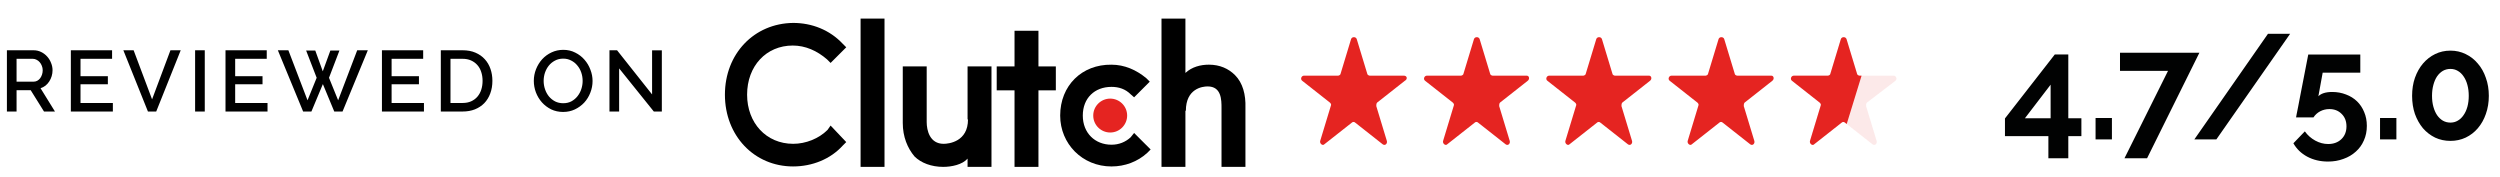<svg xmlns="http://www.w3.org/2000/svg" width="269" viewBox="0 0 269 19" height="19" fill="none"><path fill="#000" d="m95.173 2h-2.574v15.956h2.574z"></path><path fill="#000" d="m104.11 17.956h2.573v-10.809h-2.573v5.708h.046c0 2.387-2.058 2.62-2.62 2.62-1.497 0-1.824-1.451-1.824-2.339v-5.989h-2.574v6.083c0 1.497.515 2.714 1.263 3.603.702.702 1.825 1.123 3.089 1.123.889 0 2.058-.234 2.62-.889z"></path><path fill="#000" d="m109.163 17.956h2.574v-8.235h1.871v-2.574h-1.871v-3.837h-2.574v3.837h-1.918v2.574h1.918z"></path><path fill="#000" d="m119.597 17.91c1.451 0 2.808-.515 3.837-1.451l.375-.374-1.778-1.778-.375.468c-.561.515-1.263.796-2.059.796-1.777 0-3.088-1.263-3.088-3.135 0-1.872 1.263-3.088 3.088-3.088.796 0 1.498.234 2.059.796l.375.327 1.684-1.684-.375-.375c-1.076-.889-2.339-1.451-3.744-1.451-3.181-.046-5.521 2.246-5.521 5.474.001 3.043 2.388 5.476 5.522 5.476z"></path><path fill="#000" d="m127.599 11.919c0-2.387 1.778-2.62 2.339-2.62 1.497 0 1.497 1.451 1.497 2.339v6.317h2.574v-6.364c.046-1.403-.281-2.667-1.123-3.509-.702-.702-1.637-1.123-2.808-1.123-.889 0-1.824.234-2.527.889v-5.849h-2.573v15.956h2.573v-6.037h.048z"></path><path fill="#e52421" d="m117.633 12.434c0 1.03.842 1.824 1.824 1.824 1.03 0 1.824-.842 1.824-1.824 0-1.03-.842-1.824-1.824-1.824s-1.824.796-1.824 1.824z"></path><path fill="#000" d="m85.346 17.909c2.059 0 4.024-.796 5.334-2.246l.375-.375-1.684-1.778-.327.467c-.936.936-2.339 1.497-3.696 1.497-2.901 0-4.96-2.246-4.96-5.287 0-3.088 2.059-5.287 4.913-5.287 1.357 0 2.62.561 3.696 1.497l.375.375 1.684-1.684-.375-.375c-1.403-1.497-3.323-2.246-5.334-2.246-4.211.046-7.346 3.323-7.346 7.721 0 4.398 3.135 7.722 7.346 7.722z"></path><path fill="#000" d="m.743 12v-6.591h2.868c.297 0 .569.062.817.186.254.124.47.288.65.492.179.198.319.427.418.687.105.254.158.514.158.78 0 .223-.031.436-.093.64-.062.204-.149.393-.26.566-.111.173-.248.325-.408.455-.161.124-.337.217-.529.278l1.55 2.506h-1.179l-1.43-2.293h-1.522v2.293zm1.04-3.212h1.819c.149 0 .282-.031.399-.093.124-.068.229-.158.316-.269.087-.118.155-.251.204-.399.05-.149.074-.306.074-.473 0-.167-.031-.325-.093-.473-.056-.149-.133-.278-.232-.39-.093-.111-.204-.198-.334-.26-.124-.068-.254-.102-.39-.102h-1.764zm10.361 2.293v.919h-4.521v-6.591h4.437v.919h-3.397v1.875h2.943v.863h-2.943v2.014zm2.233-5.672 1.986 5.282 1.977-5.282h1.105l-2.636 6.591h-.891l-2.646-6.591zm6.616 6.591v-6.591h1.04v6.591zm7.792-.919v.919h-4.521v-6.591h4.437v.919h-3.397v1.875h2.943v.863h-2.943v2.014zm4.154-5.644h.984l.808 2.237.817-2.237h.975l-1.123 2.933.984 2.423 2.051-5.384h1.142l-2.72 6.591h-.891l-1.225-2.952-1.234 2.952h-.891l-2.72-6.591h1.132l2.061 5.384.984-2.423zm12.678 5.644v.919h-4.521v-6.591h4.437v.919h-3.397v1.875h2.942v.863h-2.942v2.014zm1.815.919v-6.591h2.339c.532 0 .996.087 1.392.26.402.173.736.408 1.002.705.272.297.476.647.613 1.049.136.396.204.82.204 1.272 0 .501-.077.956-.232 1.365-.148.402-.362.749-.64 1.04-.279.285-.616.507-1.012.668-.396.155-.839.232-1.327.232zm4.493-3.305c0-.347-.05-.665-.148-.956-.093-.291-.232-.538-.418-.743-.186-.21-.411-.374-.678-.492s-.569-.176-.91-.176h-1.3v4.753h1.3c.346 0 .653-.059.919-.176.272-.124.498-.291.678-.501.186-.217.325-.47.418-.761s.139-.606.139-.947zm8.669 3.351c-.47 0-.9-.093-1.29-.279-.384-.192-.715-.442-.993-.752-.279-.316-.495-.675-.65-1.077-.148-.402-.223-.814-.223-1.235 0-.439.081-.86.241-1.262.161-.402.381-.758.659-1.067.285-.309.619-.554 1.003-.733.39-.186.814-.278 1.272-.278.47 0 .897.099 1.281.297.39.192.721.446.993.761.278.316.492.675.64 1.077.155.396.232.801.232 1.216 0 .439-.08.86-.241 1.262-.155.402-.374.758-.659 1.067-.285.303-.622.548-1.012.733-.384.179-.801.269-1.253.269zm-2.098-3.342c0 .309.05.61.149.9.099.291.238.548.418.77.186.223.408.402.668.538.26.13.551.195.873.195.334 0 .628-.068.882-.204.26-.142.48-.328.659-.557.179-.229.316-.486.408-.77.093-.285.139-.576.139-.873 0-.316-.05-.616-.148-.9-.099-.291-.241-.545-.427-.761-.179-.223-.399-.399-.659-.529-.254-.136-.538-.204-.854-.204-.334 0-.631.071-.891.213-.26.136-.48.316-.659.538s-.319.48-.418.77c-.093.285-.139.576-.139.873zm8.122-1.346v4.641h-1.04v-6.591h.817l3.769 4.753v-4.743h1.049v6.581h-.863z"></path><path fill="#010202" d="m220.406 17.032v-2.384h-4.672v-1.904l5.36-6.88h1.456v6.864h1.408v1.92h-1.408v2.384zm-2.528-4.304h2.768v-3.616zm7.605 2.272v-2.304h1.76v2.304zm7.797-7.376h-5.168v-1.952h8.544l-5.632 11.36h-2.432zm13.136-3.984-7.936 11.36h-2.368l7.92-11.36zm4.529 6.256c.533 0 1.029.091 1.488.272.458.171.853.416 1.184.736.33.32.586.704.768 1.152.192.448.288.944.288 1.488 0 .576-.107 1.099-.32 1.568-.203.469-.491.869-.864 1.2-.374.341-.816.603-1.328.784-.512.192-1.067.288-1.664.288-.832 0-1.579-.176-2.24-.528-.651-.352-1.147-.832-1.488-1.44l1.232-1.28c.298.416.672.747 1.12.992s.912.368 1.392.368c.576 0 1.045-.171 1.408-.512.373-.352.56-.816.56-1.392 0-.555-.176-1.003-.528-1.344-.342-.341-.779-.512-1.312-.512-.352 0-.683.08-.992.24-.299.16-.539.379-.72.656h-1.872c0-.032.021-.149.064-.352.042-.213.096-.48.16-.8.064-.331.133-.693.208-1.088.074-.405.154-.816.24-1.232.192-.981.405-2.08.64-3.296h5.6v1.952h-4.048l-.464 2.544c.128-.139.314-.251.56-.336.256-.085.565-.128.928-.128zm5.147 5.104v-2.304h1.76v2.304zm11.706-4.688c0 .704-.107 1.355-.32 1.952-.203.587-.491 1.099-.864 1.536-.363.427-.8.763-1.312 1.008-.502.235-1.046.352-1.632.352-.598 0-1.147-.117-1.648-.352-.502-.245-.939-.581-1.312-1.008-.363-.437-.651-.949-.864-1.536-.203-.597-.304-1.248-.304-1.952s.101-1.349.304-1.936c.213-.597.501-1.109.864-1.536.373-.437.81-.779 1.312-1.024.501-.245 1.05-.368 1.648-.368.586 0 1.13.123 1.632.368.512.245.949.587 1.312 1.024.373.427.661.939.864 1.536.213.587.32 1.232.32 1.936zm-2.16 0c0-.427-.048-.816-.144-1.168-.096-.363-.235-.672-.416-.928-.171-.256-.379-.453-.624-.592-.235-.139-.496-.208-.784-.208-.299 0-.571.069-.816.208-.235.139-.443.336-.624.592-.171.256-.304.565-.4.928-.096.352-.144.741-.144 1.168 0 .427.048.816.144 1.168s.229.656.4.912c.181.256.389.453.624.592.245.139.517.208.816.208.288 0 .549-.069.784-.208.245-.139.453-.336.624-.592.181-.256.32-.56.416-.912s.144-.741.144-1.168z"></path><g fill="#e52421"><path d="m151.056 8.141h-3.672c-.087 0-.262-.093-.262-.188l-1.136-3.743c-.087-.281-.524-.281-.611 0l-1.135 3.743c0 .093-.176.188-.263.188h-3.672c-.262 0-.438.373-.175.561l2.972 2.34c.087.093.176.188.087.373l-1.136 3.743c-.086.281.263.561.438.373l2.973-2.34c.087-.093.262-.093.349 0l2.972 2.34c.263.188.525-.093.438-.373l-1.135-3.743c0-.093 0-.281.086-.373l2.973-2.34c.347-.186.258-.561-.091-.561z"></path><path d="m164.28 8.141h-3.673c-.086 0-.262-.093-.262-.188l-1.135-3.743c-.087-.281-.525-.281-.612 0l-1.135 3.743c0 .093-.175.188-.262.188h-3.673c-.262 0-.437.373-.175.561l2.973 2.34c.086.093.175.188.086.373l-1.135 3.743c-.087.281.262.561.437.373l2.973-2.34c.087-.093.262-.093.349 0l2.973 2.34c.262.188.524-.093.437-.373l-1.135-3.743c0-.093 0-.281.087-.373l2.972-2.34c.259-.186.172-.561-.09-.561z"></path><path d="m177.439 8.141h-3.673c-.086 0-.262-.093-.262-.188l-1.135-3.743c-.087-.281-.525-.281-.611 0l-1.136 3.743c0 .093-.175.188-.262.188h-3.672c-.263 0-.438.373-.176.561l2.973 2.34c.087.093.175.188.087.373l-1.136 3.743c-.087.281.262.561.438.373l2.972-2.34c.087-.093.263-.093.349 0l2.973 2.34c.262.188.524-.093.438-.373l-1.136-3.743c0-.093 0-.281.087-.373l2.973-2.34c.26-.186.171-.561-.091-.561z"></path><path d="m190.599 8.141h-3.673c-.087 0-.262-.093-.262-.188l-1.136-3.743c-.086-.281-.524-.281-.611 0l-1.135 3.743c0 .093-.176.188-.262.188h-3.673c-.262 0-.437.373-.175.561l2.972 2.34c.087.093.176.188.087.373l-1.135 3.743c-.087.281.262.561.437.373l2.973-2.34c.087-.093.262-.093.349 0l2.973 2.34c.262.188.524-.093.437-.373l-1.135-3.743c0-.093 0-.281.087-.373l2.972-2.34c.259-.186.172-.561-.09-.561z"></path><path opacity=".1" d="m203.933 8.704c.262-.188.087-.561-.176-.561h-3.672c-.087 0-.262-.093-.262-.188l-1.136-3.743c-.086-.281-.524-.281-.611 0l-1.135 3.743c0 .093-.176.188-.263.188h-3.672c-.262 0-.438.373-.175.561l2.972 2.34c.087.093.176.188.087.373l-1.135 3.743c-.087.281.262.561.437.373l2.973-2.34c.087-.093.262-.093.349 0l2.972 2.34c.263.188.525-.093.438-.373l-1.135-3.743c0-.093 0-.281.086-.373z"></path><path fill-rule="evenodd" d="m200.305 8.143h-.22c-.087 0-.262-.093-.262-.188l-1.136-3.743c-.086-.281-.524-.281-.611 0l-1.135 3.743c0 .093-.176.188-.262.188h-3.673c-.262 0-.437.373-.175.561l2.972 2.34c.087.093.176.188.087.373l-1.135 3.743c-.087.281.262.561.437.373l2.973-2.34c.087-.093.262-.093.349 0l.192.151z" clip-rule="evenodd"></path></g></svg>